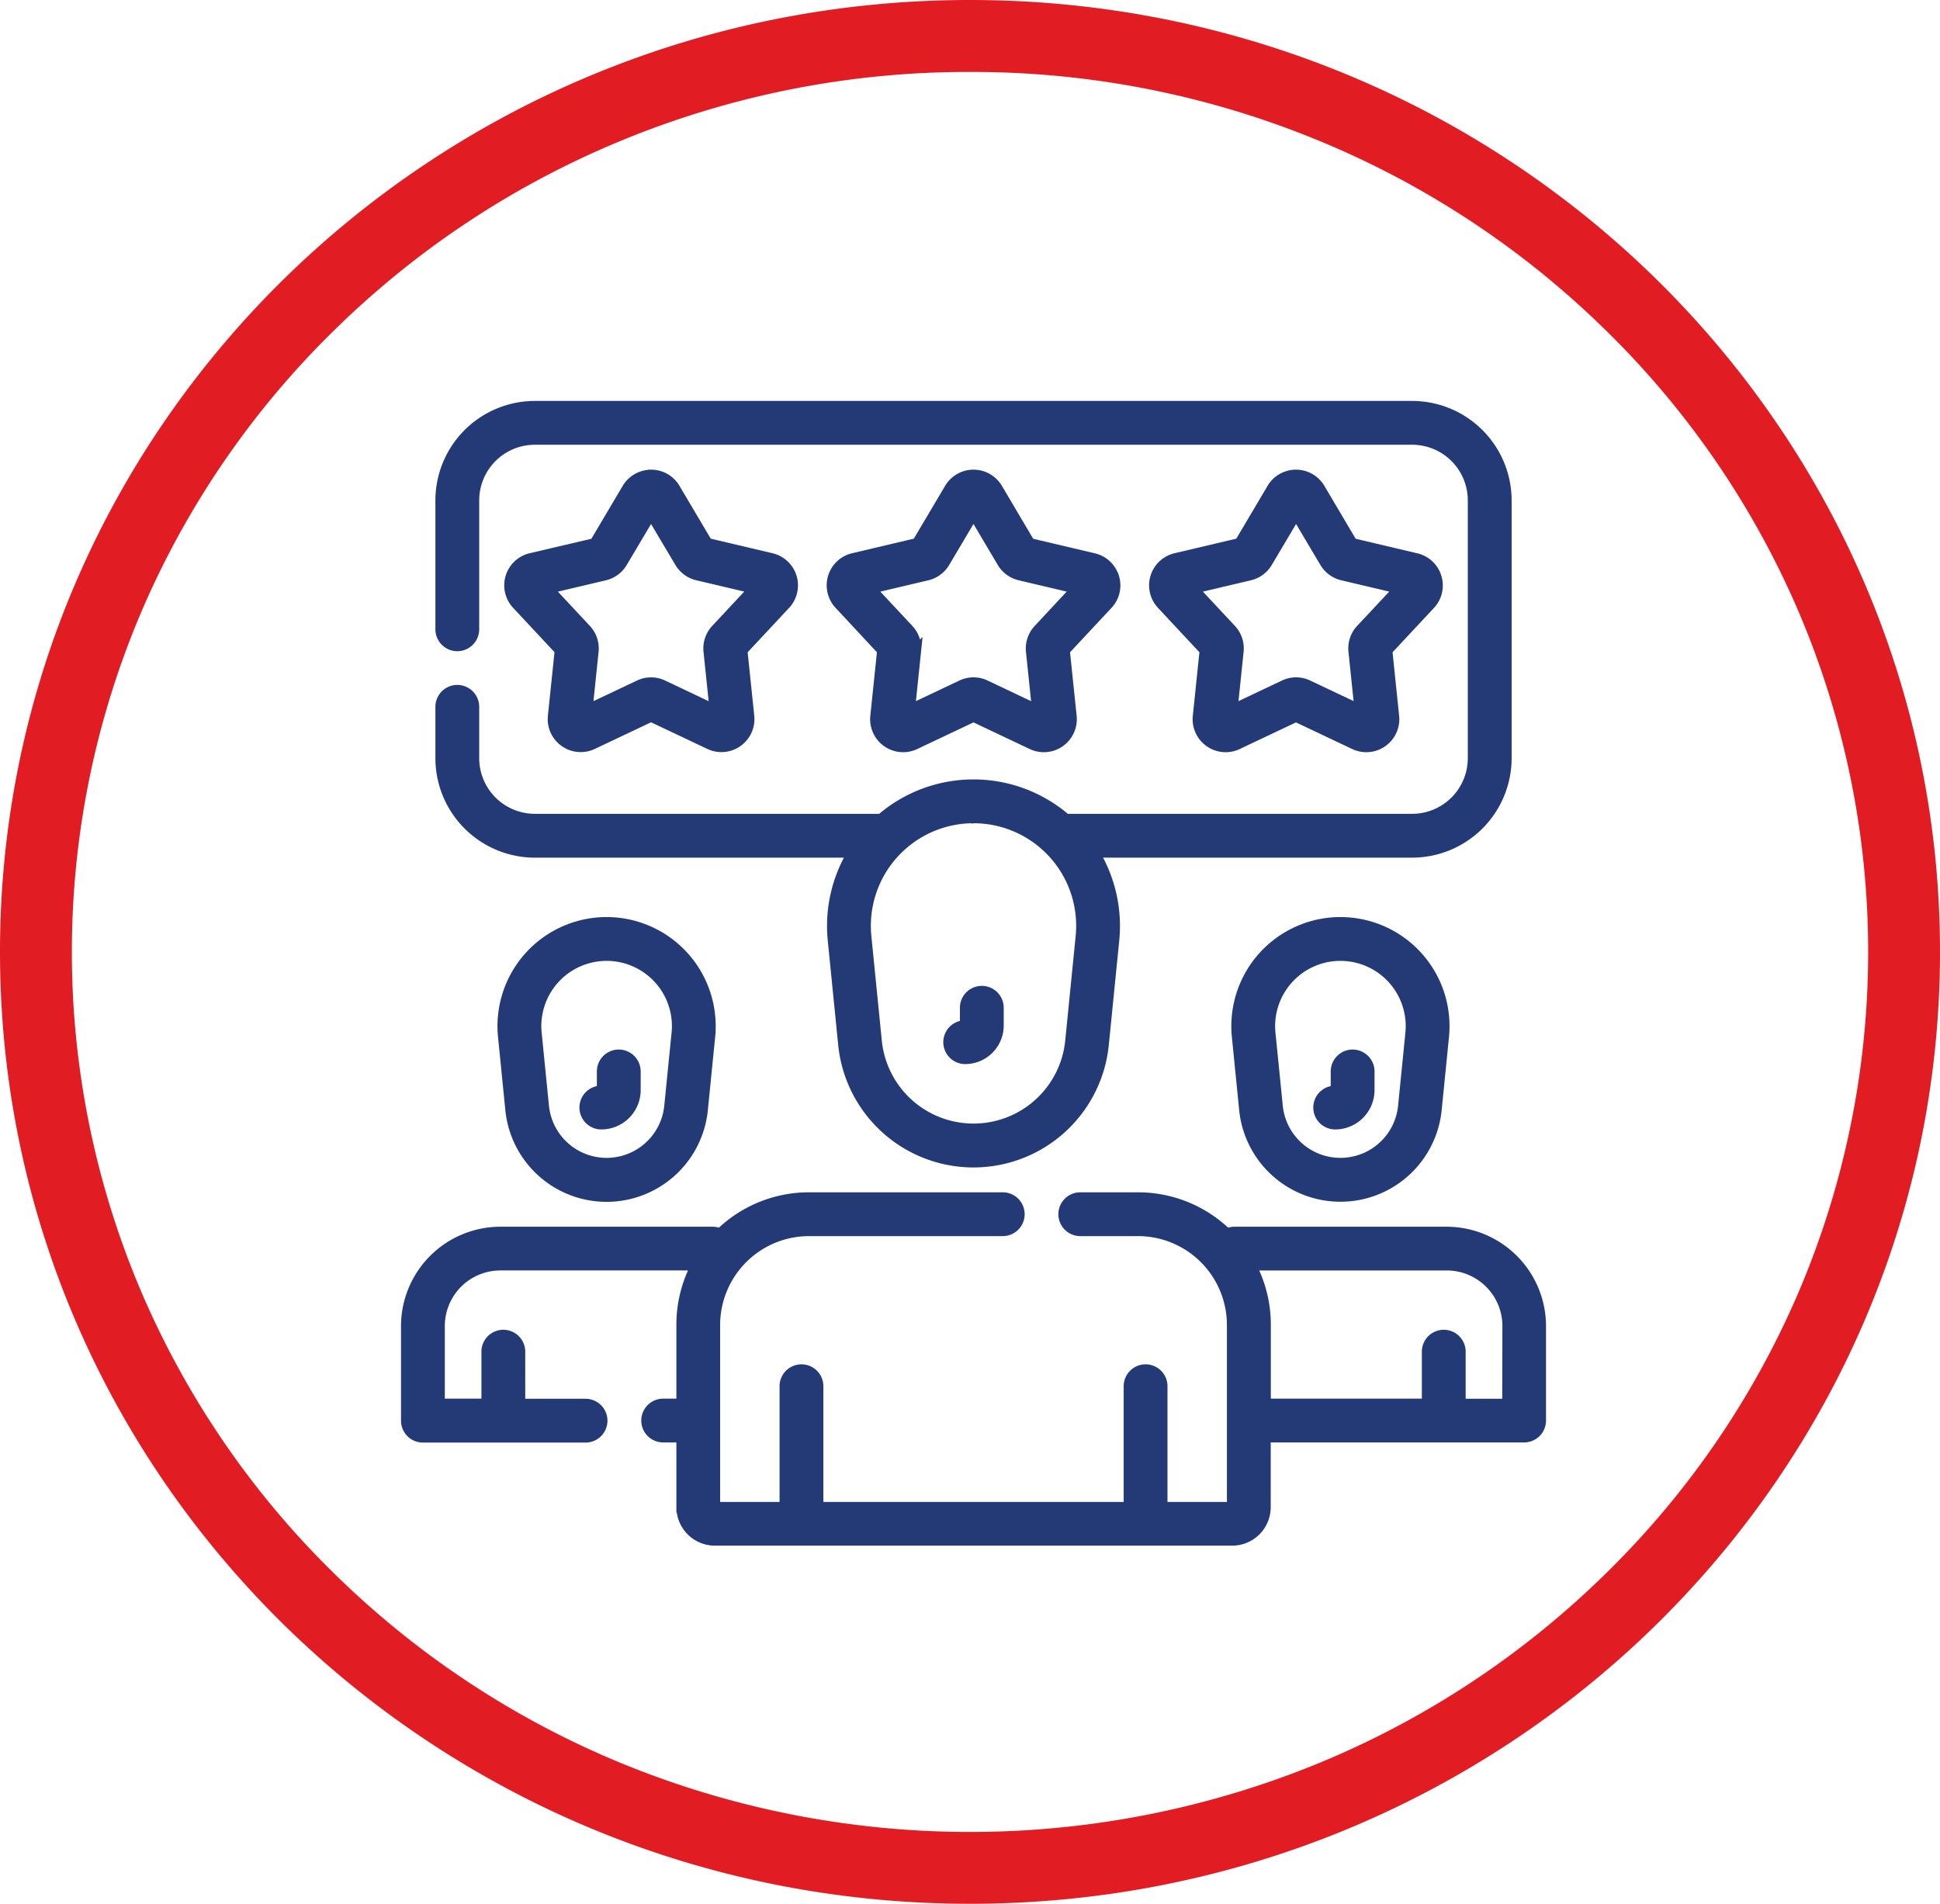 <svg xmlns="http://www.w3.org/2000/svg" width="91.667" height="89.97" viewBox="0 0 91.667 89.97"><g id="Group_372753" data-name="Group 372753" transform="translate(-4 -5)"><path id="Ellipse_1362" data-name="Ellipse 1362" d="M45.834,3.4A42.912,42.912,0,0,0,29.295,6.671,42.358,42.358,0,0,0,15.8,15.6,41.419,41.419,0,0,0,6.72,28.818a40.968,40.968,0,0,0,0,32.333A41.419,41.419,0,0,0,15.8,74.371,42.358,42.358,0,0,0,29.295,83.3a43.39,43.39,0,0,0,33.078,0,42.358,42.358,0,0,0,13.492-8.928,41.419,41.419,0,0,0,9.083-13.22,40.968,40.968,0,0,0,0-32.333A41.419,41.419,0,0,0,75.865,15.6,42.358,42.358,0,0,0,62.372,6.671,42.912,42.912,0,0,0,45.834,3.4m0-3.4C71.147,0,91.667,20.14,91.667,44.985S71.147,89.97,45.834,89.97,0,69.829,0,44.985,20.52,0,45.834,0Z" transform="translate(4 5)" fill="#e21c23"></path><g id="_009-customer_experience" data-name="009-customer experience" transform="translate(23.198 24.198)"><path id="Path_283449" data-name="Path 283449" d="M82.142,292.8a.785.785,0,0,0-.785.785v.882a.039.039,0,0,1-.039.039.785.785,0,1,0,0,1.57,1.611,1.611,0,0,0,1.609-1.609v-.882A.785.785,0,0,0,82.142,292.8Z" transform="translate(-72.102 -262.148)" fill="#233a77" stroke="#233a77" stroke-width="0.5"></path><path id="Path_283450" data-name="Path 283450" d="M48.451,232.969a4.905,4.905,0,0,0-4.881,5.394l.345,3.454a4.558,4.558,0,0,0,9.072,0l.345-3.454a4.906,4.906,0,0,0-4.881-5.394Zm3.319,5.237-.345,3.454a2.988,2.988,0,0,1-5.946,0l-.345-3.454a3.335,3.335,0,1,1,6.637,0Z" transform="translate(-38.987 -208.578)" fill="#233a77" stroke="#233a77" stroke-width="0.5"></path><path id="Path_283451" data-name="Path 283451" d="M413.342,292.8a.785.785,0,0,0-.785.785v.882a.039.039,0,0,1-.039.039.785.785,0,1,0,0,1.57,1.611,1.611,0,0,0,1.609-1.609v-.882A.785.785,0,0,0,413.342,292.8Z" transform="translate(-368.627 -262.148)" fill="#233a77" stroke="#233a77" stroke-width="0.5"></path><path id="Path_283452" data-name="Path 283452" d="M379.651,232.969a4.906,4.906,0,0,0-4.881,5.394l.345,3.454a4.558,4.558,0,0,0,9.071,0l.345-3.454a4.906,4.906,0,0,0-4.881-5.394Zm3.318,5.237-.345,3.454a2.988,2.988,0,0,1-5.946,0l-.346-3.454a3.335,3.335,0,1,1,6.637,0Z" transform="translate(-335.512 -208.578)" fill="#233a77" stroke="#233a77" stroke-width="0.5"></path><path id="Path_283453" data-name="Path 283453" d="M245.535,267.227a1.572,1.572,0,0,0,1.57-1.57v-.841a.785.785,0,1,0-1.57,0v.841a.785.785,0,1,0,0,1.57Z" transform="translate(-219.126 -236.388)" fill="#233a77" stroke="#233a77" stroke-width="0.5"></path><path id="Path_283454" data-name="Path 283454" d="M205.434,35.9a1.3,1.3,0,0,0-.952-.894l-3.02-.713L199.929,31.7a1.309,1.309,0,0,0-2.252,0l-1.533,2.588-3.02.713a1.309,1.309,0,0,0-.656,2.167L194.5,39.35l-.324,3.117a1.309,1.309,0,0,0,1.862,1.318l2.764-1.309,2.764,1.309a1.309,1.309,0,0,0,1.862-1.318l-.324-3.116,2.033-2.178a1.3,1.3,0,0,0,.3-1.272Zm-3.558,2.466a1.309,1.309,0,0,0-.345,1.028l.288,2.772L199.363,41a1.3,1.3,0,0,0-1.12,0l-2.456,1.163.288-2.772a1.308,1.308,0,0,0-.345-1.028l-1.806-1.935,2.689-.635a1.315,1.315,0,0,0,.825-.607l1.364-2.3,1.364,2.3a1.315,1.315,0,0,0,.825.606l2.69.635Z" transform="translate(-172.002 -27.811)" fill="#233a77" stroke="#233a77" stroke-width="0.5"></path><path id="Path_283455" data-name="Path 283455" d="M53.272,31.062a1.3,1.3,0,0,0-1.126.642l-1.533,2.588L47.593,35a1.309,1.309,0,0,0-.656,2.167l2.033,2.178-.324,3.116a1.309,1.309,0,0,0,1.862,1.318l2.764-1.309,2.764,1.309A1.309,1.309,0,0,0,57.9,42.466l-.324-3.116,2.033-2.178A1.309,1.309,0,0,0,58.951,35l-3.02-.713L54.4,31.7a1.3,1.3,0,0,0-1.126-.642ZM53.047,32.5h0Zm1.59,2.684a1.315,1.315,0,0,0,.825.606l2.69.635-1.806,1.935A1.308,1.308,0,0,0,56,39.393l.288,2.772L53.832,41a1.3,1.3,0,0,0-1.12,0l-2.456,1.163.288-2.772a1.308,1.308,0,0,0-.345-1.028l-1.806-1.935,2.689-.635a1.315,1.315,0,0,0,.825-.607l1.364-2.3Z" transform="translate(-41.707 -27.81)" fill="#233a77" stroke="#233a77" stroke-width="0.5"></path><path id="Path_283456" data-name="Path 283456" d="M350.966,35.9a1.3,1.3,0,0,0-.952-.894l-3.02-.713L345.461,31.7a1.309,1.309,0,0,0-2.252,0l-1.533,2.588-3.02.713A1.309,1.309,0,0,0,338,37.172l2.033,2.178-.324,3.117a1.309,1.309,0,0,0,1.862,1.318l2.764-1.309,2.764,1.309a1.309,1.309,0,0,0,1.862-1.318l-.323-3.116,2.033-2.178A1.3,1.3,0,0,0,350.966,35.9Zm-6.405-3.4h0Zm2.848,5.861a1.308,1.308,0,0,0-.345,1.028l.288,2.772L344.9,41a1.3,1.3,0,0,0-1.12,0l-2.456,1.163.288-2.772a1.309,1.309,0,0,0-.345-1.028l-1.806-1.935,2.69-.635a1.316,1.316,0,0,0,.825-.607l1.364-2.3,1.364,2.3a1.315,1.315,0,0,0,.825.606l2.69.635Z" transform="translate(-302.297 -27.811)" fill="#233a77" stroke="#233a77" stroke-width="0.5"></path><path id="Path_283457" data-name="Path 283457" d="M19.98,21.083H35.012a6.685,6.685,0,0,0-.944,4.139l.493,4.935a6.175,6.175,0,0,0,12.29,0l.493-4.935a6.685,6.685,0,0,0-.944-4.139H61.433a4.454,4.454,0,0,0,4.45-4.45V4.45A4.454,4.454,0,0,0,61.433,0H19.98a4.454,4.454,0,0,0-4.45,4.45v6.092a.785.785,0,1,0,1.57,0V4.45A2.882,2.882,0,0,1,19.98,1.57H61.433A2.882,2.882,0,0,1,64.312,4.45V16.633a2.882,2.882,0,0,1-2.879,2.879H45.071a6.671,6.671,0,0,0-8.729,0H19.98A2.882,2.882,0,0,1,17.1,16.633V14.206a.785.785,0,0,0-1.57,0v2.428a4.455,4.455,0,0,0,4.45,4.45Zm20.726-1.626a5.1,5.1,0,0,1,5.076,5.608L45.289,30a4.605,4.605,0,0,1-9.165,0l-.493-4.935a5.1,5.1,0,0,1,5.076-5.608Z" transform="translate(-13.905)" fill="#233a77" stroke="#233a77" stroke-width="0.5"></path><path id="Path_283458" data-name="Path 283458" d="M49.157,358.845H39.135a.782.782,0,0,0-.359.086,6,6,0,0,0-4.2-1.712H31.846a.785.785,0,0,0,0,1.57h2.729a4.454,4.454,0,0,1,4.45,4.449v8.614H35.717v-5.719a.785.785,0,1,0-1.57,0v5.719H19.457v-5.719a.785.785,0,1,0-1.57,0v5.719H14.579v-8.614a4.454,4.454,0,0,1,4.45-4.449h9.154a.785.785,0,0,0,0-1.57H19.028a6,6,0,0,0-4.2,1.712.782.782,0,0,0-.359-.086H4.447A4.452,4.452,0,0,0,0,363.292v4.469a.785.785,0,0,0,.785.785H8.47a.785.785,0,0,0,0-1.57h-3.1V364.5a.785.785,0,1,0-1.57,0v2.471H1.57v-3.684a2.879,2.879,0,0,1,2.876-2.876h9.266a5.983,5.983,0,0,0-.7,2.823v3.736h-.874a.785.785,0,0,0,0,1.57h.874v3.308a1.572,1.572,0,0,0,1.57,1.57H39.025a1.572,1.572,0,0,0,1.57-1.57v-3.308H52.818a.785.785,0,0,0,.785-.785v-4.469A4.452,4.452,0,0,0,49.157,358.845Zm2.876,8.13H49.806V364.5a.785.785,0,1,0-1.57,0v2.471H40.6v-3.736a5.982,5.982,0,0,0-.7-2.823h9.266a2.879,2.879,0,0,1,2.876,2.876Z" transform="translate(0 -319.82)" fill="#233a77" stroke="#233a77" stroke-width="0.5"></path></g></g></svg>